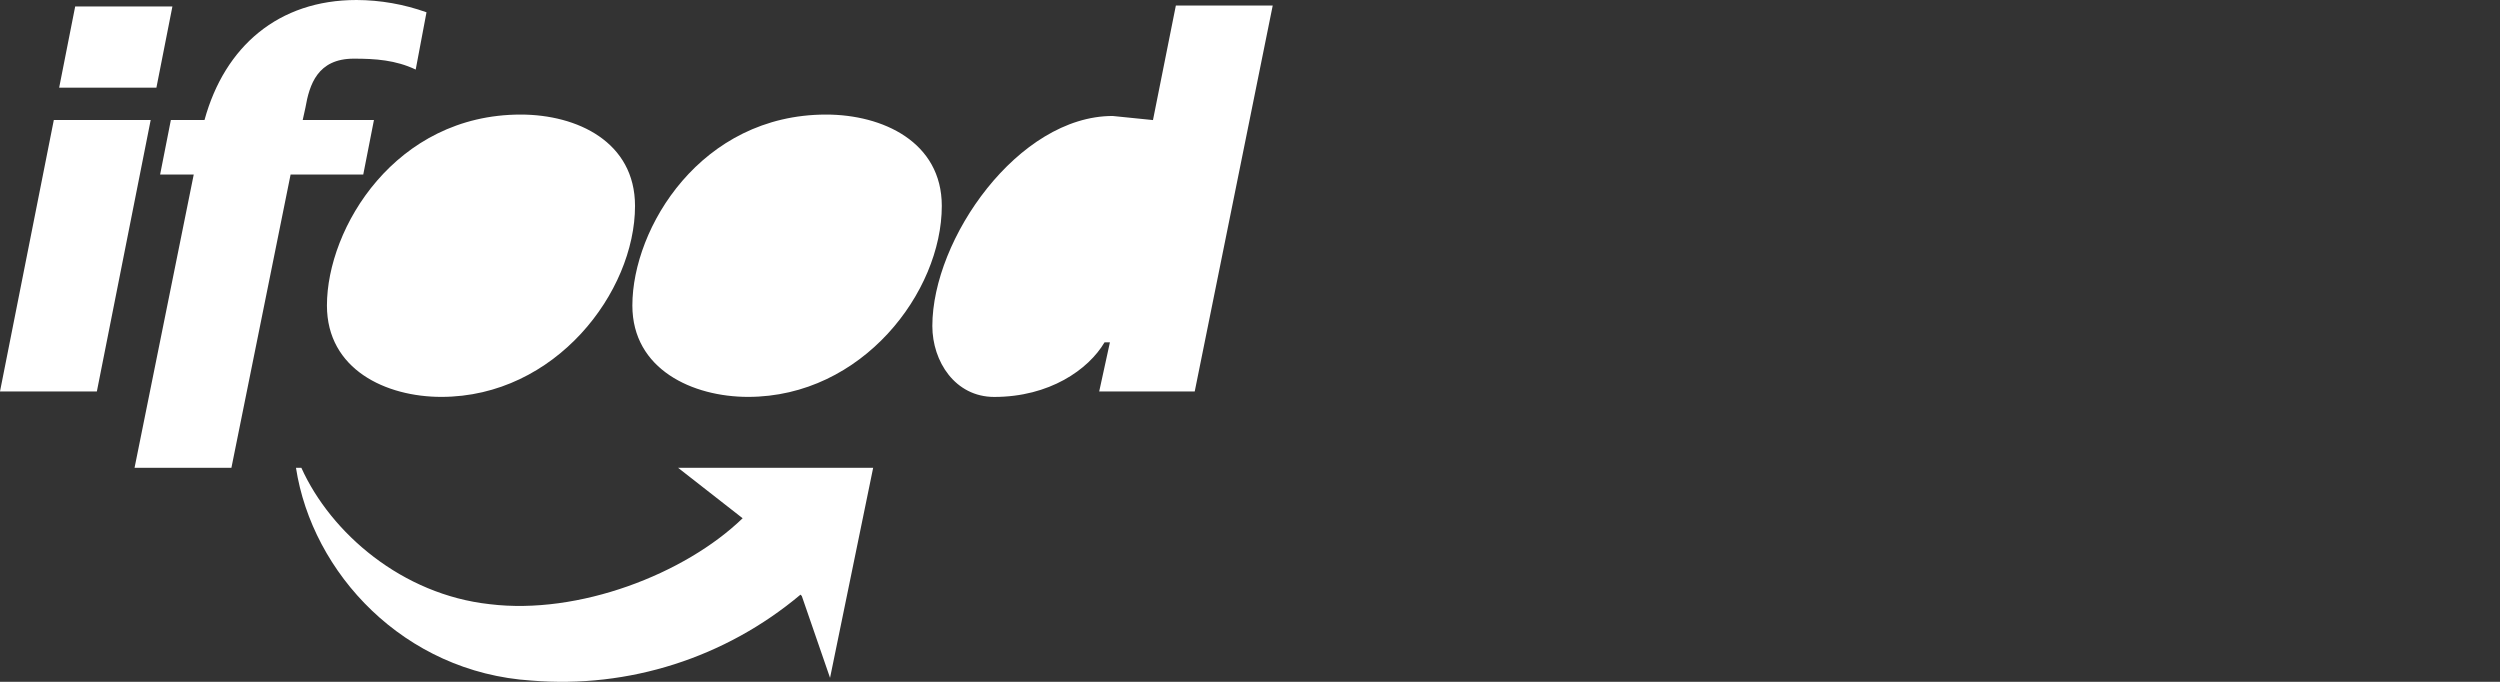 <svg width="110" height="30" viewBox="0 0 110 30" fill="none" xmlns="http://www.w3.org/2000/svg">
<rect x="0" y="0" width="110" height="30" fill="#333333" stroke="none"/>
<g clip-path="url(#clip0_201_105)">
<path d="M0 17.223H4.262L6.63 5.281H2.368L0 17.223ZM2.603 3.857H6.882L7.586 0.284H3.308L2.603 3.857ZM5.92 20.583H10.182L12.786 7.681H15.983L16.454 5.281H13.319L13.438 4.741C13.615 3.723 13.97 2.581 15.568 2.581C16.517 2.581 17.404 2.641 18.291 3.061L18.766 0.541C17.777 0.187 16.736 0.004 15.687 0C12.254 0 9.886 2.041 8.998 5.281H7.518L7.045 7.681H8.524L5.92 20.583Z" fill="white"/>
<path d="M19.417 17.463C24.448 17.463 27.941 12.842 27.941 9.061C27.941 6.241 25.395 5.041 22.909 5.041C17.402 5.041 14.385 10.024 14.385 13.442C14.385 16.262 16.99 17.463 19.417 17.463ZM32.915 17.463C37.946 17.463 41.439 12.842 41.439 9.061C41.439 6.241 38.834 5.041 36.348 5.041C30.843 5.041 27.824 10.021 27.824 13.442C27.824 16.262 30.488 17.463 32.915 17.463ZM48.365 17.223H52.568L56 0.242H51.738L50.731 5.283L48.956 5.103C44.812 5.103 41.023 10.504 41.023 14.345C41.023 15.905 42.027 17.465 43.746 17.465C46.173 17.465 47.89 16.265 48.599 15.064H48.836L48.365 17.223ZM35.222 26.164C31.914 28.943 27.665 30.299 23.383 29.945C17.759 29.584 13.733 25.203 13.023 20.583H13.26C14.562 23.466 17.7 26.164 21.548 26.584C25.452 27.064 30.131 25.264 32.676 22.803L29.835 20.583H38.419L36.522 29.825L35.279 26.224L35.222 26.164Z" fill="white"/>
</g>
<defs>
<clipPath id="clip0_201_105">
<rect width="56" height="30" fill="white"/>
</clipPath>
</defs>
</svg>
